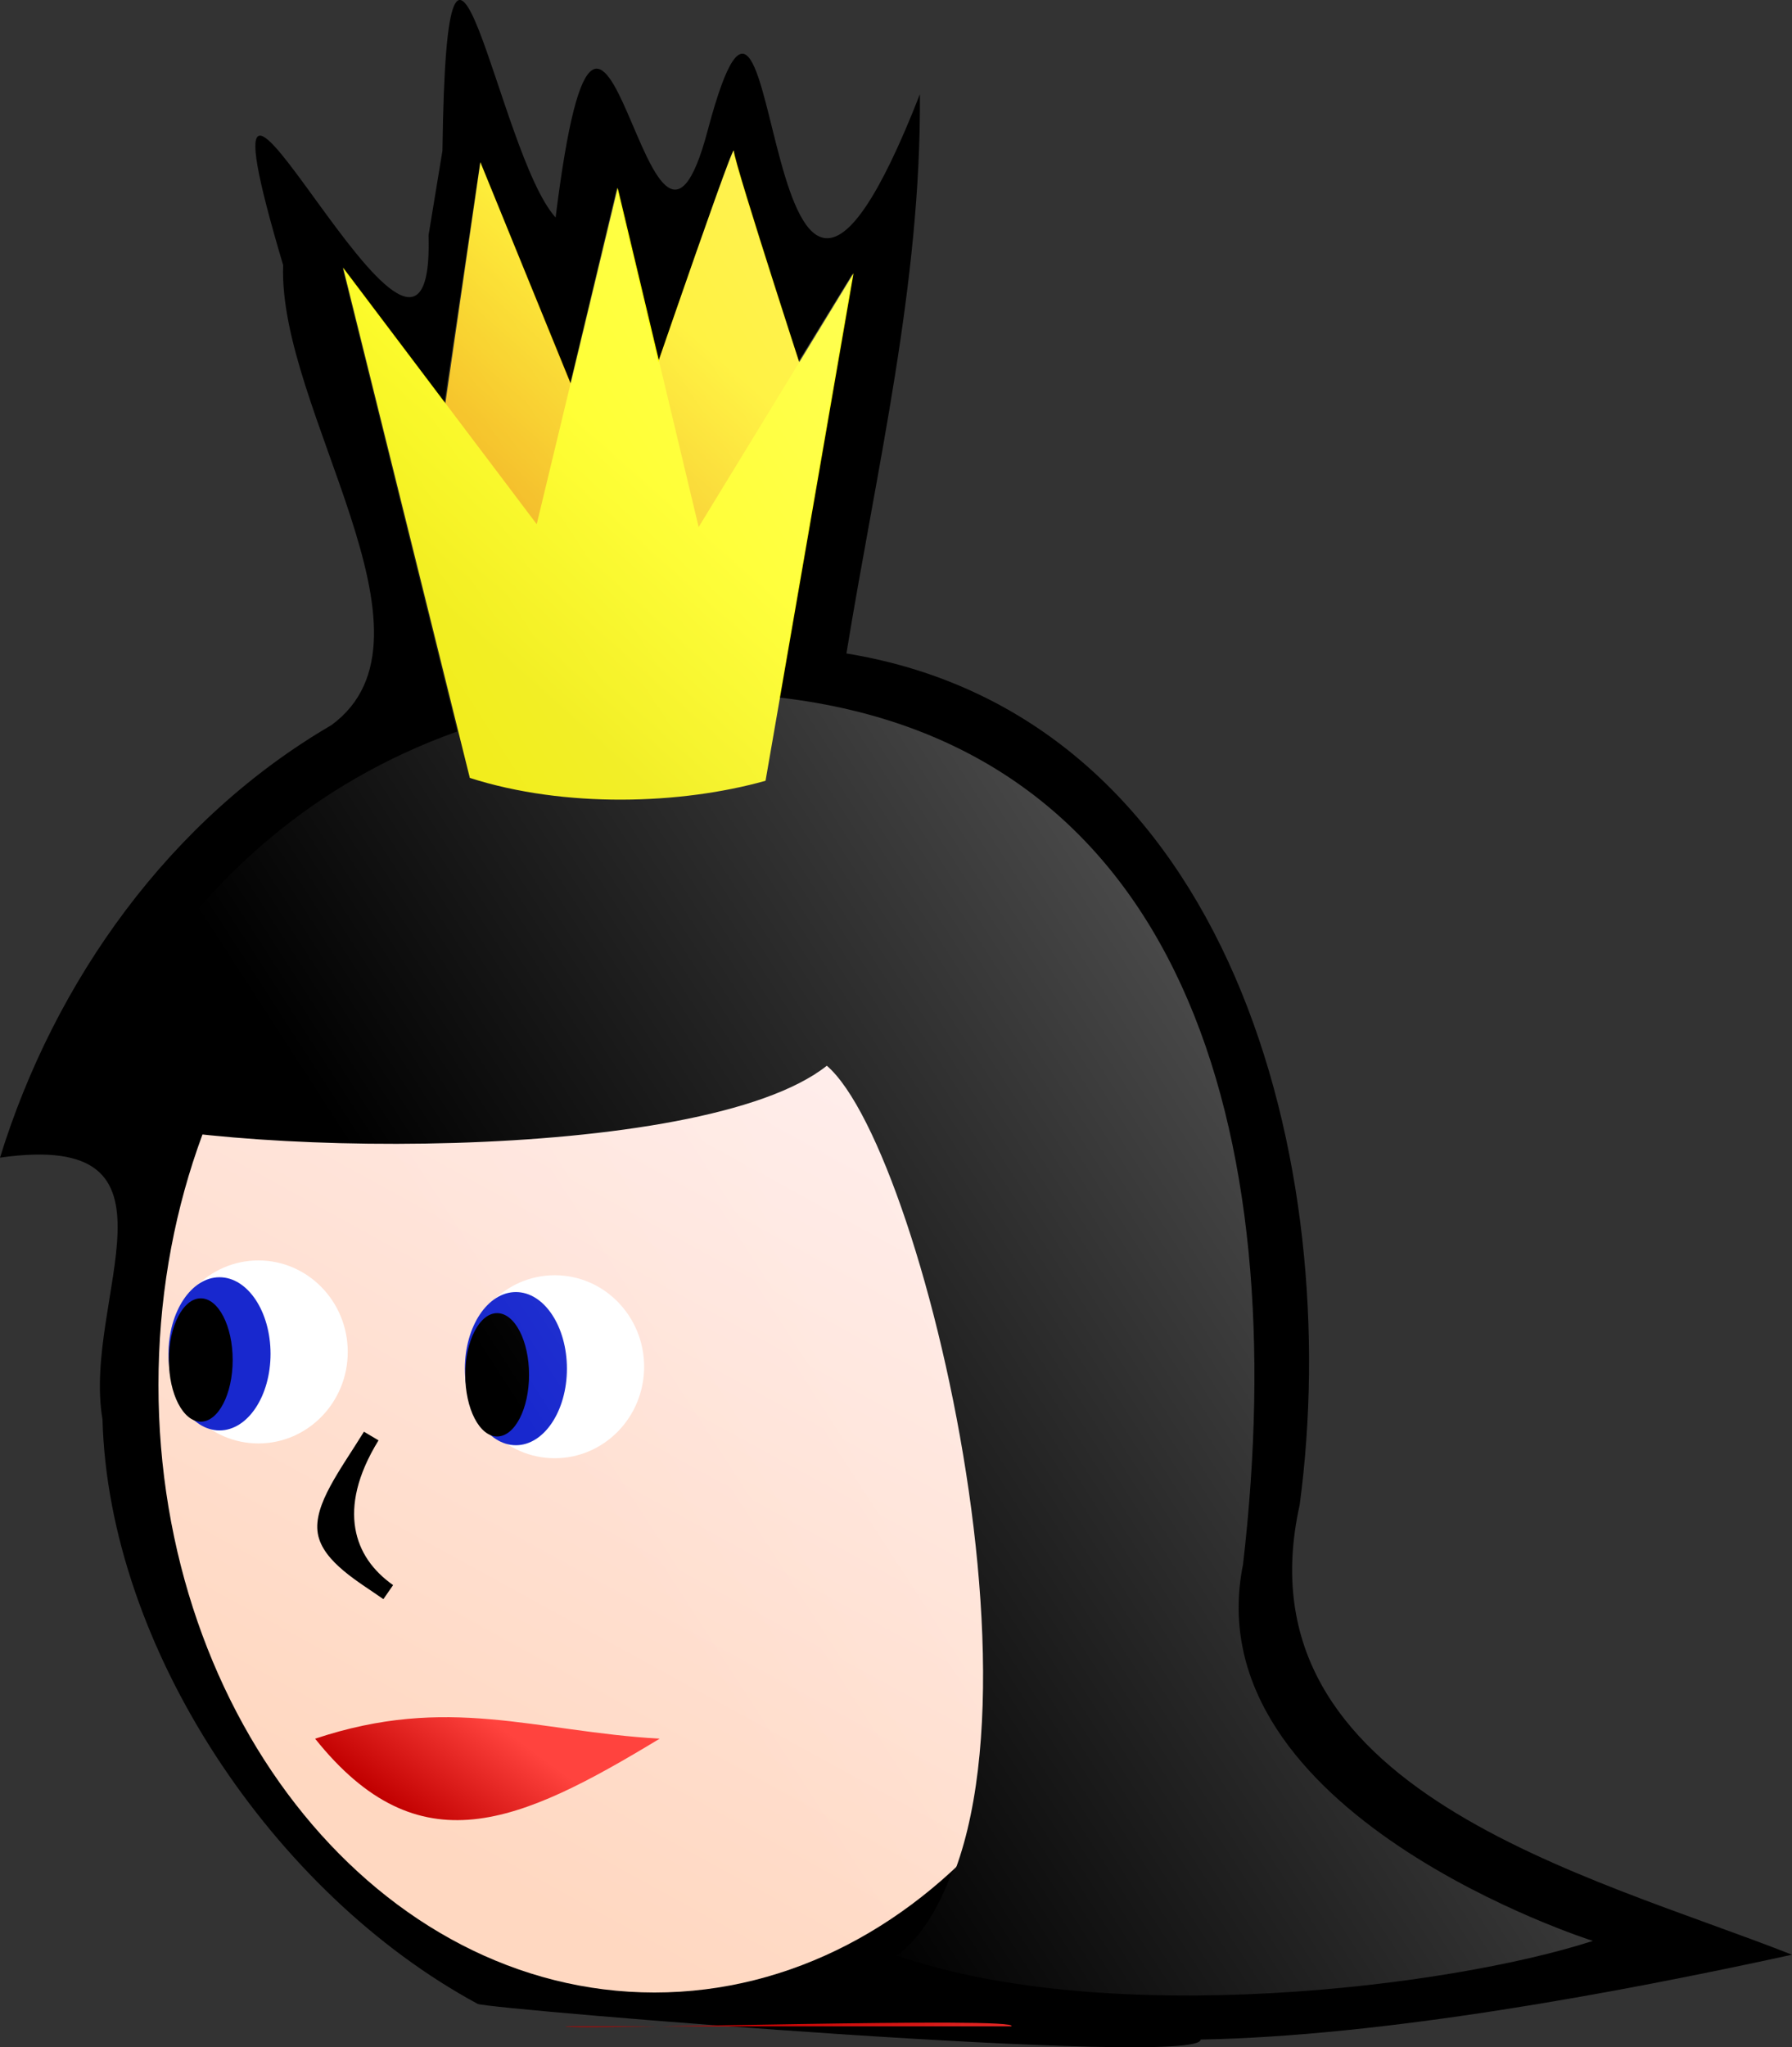 <?xml version="1.0"?>
<svg xmlns:rdf="http://www.w3.org/1999/02/22-rdf-syntax-ns#" xmlns="http://www.w3.org/2000/svg" xmlns:cc="http://creativecommons.org/ns#" xmlns:xlink="http://www.w3.org/1999/xlink" xmlns:dc="http://purl.org/dc/elements/1.1/" id="svg2" viewBox="0 0 617.46 705.23" version="1.0" y="0" x="0">
 <rect x="0" y="0" width="617.46" height="705.23" fill="#333333" stroke="none"/>
 <defs id="defs3">
  <linearGradient id="linearGradient6214">
   <stop id="stop6216" stop-color="#c10000" offset="0"/>
   <stop id="stop6218" stop-color="#ff433e" offset="1"/>
  </linearGradient>
  <linearGradient id="linearGradient1865" y2="85.362" gradientUnits="userSpaceOnUse" x2="698" y1="146.36" x1="632">
   <stop id="stop5419" stop-color="#f0a700" offset="0"/>
   <stop id="stop5421" stop-color="#ffed00" offset="1"/>
  </linearGradient>
  <linearGradient id="linearGradient1867" y2="160.36" gradientUnits="userSpaceOnUse" x2="708" y1="210.36" x1="653">
   <stop id="stop5409" stop-color="#f0eb00" offset="0"/>
   <stop id="stop5411" stop-color="#ff0" offset="1"/>
  </linearGradient>
  <linearGradient id="linearGradient2895" x1="-21.764" gradientUnits="userSpaceOnUse" y1="46.291" gradientTransform="matrix(10.122 0 0 10.122 1193.8 -531.85)" x2="-101.91" y2="98.109">
   <stop id="stop2582" stop-color="#fff" offset="0"/>
   <stop id="stop2584" stop-color="#fff" stop-opacity="0" offset="1"/>
  </linearGradient>
  <linearGradient id="linearGradient2905" x1="294.25" xlink:href="#linearGradient6214" gradientUnits="userSpaceOnUse" y1="346.33" gradientTransform="matrix(1.466 0 0 1.466 -289.69 119.17)" x2="312.09" y2="322.14"/>
  <linearGradient id="linearGradient2923" x1="356.44" gradientUnits="userSpaceOnUse" y1="437.5" gradientTransform="matrix(1.891 0 0 1.466 -520.4 -2.192)" x2="484.8" y2="256.18">
   <stop id="stop3859" stop-color="#ffd8c1" offset="0"/>
   <stop id="stop3861" stop-color="#ffeded" offset="1"/>
  </linearGradient>
  <linearGradient id="linearGradient2986" x1="298.99" xlink:href="#linearGradient6214" gradientUnits="userSpaceOnUse" y1="540.54" gradientTransform="matrix(1.466 0 0 1.466 -263.34 125.76)" x2="418.93" y2="580.13"/>
 </defs>
 <g id="layer1" transform="translate(21.606 332.62)"/>
 <g id="g2990">
  <path id="path1780" d="m147.66 81.017c2.52 84.923-88.816-119.87-50.103 10.303-1.799 50.06 58.153 128.01 16.633 158.47-55.562 32.4-95.298 87.88-114.19 148.99 68.059-9.661 28.172 48.66 35.314 90.118 2.083 78.442 58.728 163.3 129.31 201.41 5.031 1.938 249.53 22.017 249.05 12.267 63.001-1.173 142.71-15.897 203.79-29.225-69.48-27.43-191.57-56.48-169.64-154.96 15.53-116.06-23.01-271.51-156.17-293.29 10.41-63.99 25.8-127.44 25.31-192.64-57.47 146.89-46.03-89.28-73.08 12.331-20.79 78.979-35.65-105.03-52.44 30.14-19.98-22.106-37.47-142.1-38.99-23.033l-4.786 29.11z"/>
  <path id="path1782" d="m396.4 477.08c0 115.53-76.564 209.29-170.9 209.29-94.338 0-170.9-93.763-170.9-209.29s76.564-209.29 170.9-209.29c94.338 0 170.9 93.763 170.9 209.29z" fill="url(#linearGradient2923)"/>
  <path id="path1784" fill="url(#linearGradient2986)" d="m194.72 698.03c2.913 1.382 158.62-3.469 153.73 0h-153.73z"/>
  <path id="path1786" fill-rule="evenodd" d="m27.718 382.92s39.441-143.04 208.64-145.87c166.35-2.831 210.75 140.52 191.99 301.97-17.338 86.054 120.46 129.42 120.46 129.42-49.123 15.966-166.53 30.509-239.83 5.221 63.648-47.797 10.593-276.82-24.082-306.54-43.211 34.294-212.91 31.333-257.17 15.8z"/>
  <g id="g1788" transform="matrix(1.466 0 0 1.466 -289.69 119.17)">
   <path id="path1790" transform="translate(-4,-6)" fill="#fff" d="m353 245.86c0 11.868-9.408 21.5-21 21.5s-21-9.632-21-21.5 9.408-21.5 21-21.5 21 9.632 21 21.5z"/>
   <path id="path1792" transform="matrix(.571 0 0 .837 129.29 34.524)" fill="#1828ce" d="m353 245.86c0 11.868-9.408 21.5-21 21.5s-21-9.632-21-21.5 9.408-21.5 21-21.5 21 9.632 21 21.5z"/>
   <path id="path1794" transform="matrix(.357 0 0 .674 195.93 76.048)" d="m353 245.86c0 11.868-9.408 21.5-21 21.5s-21-9.632-21-21.5 9.408-21.5 21-21.5 21 9.632 21 21.5z"/>
  </g>
  <g id="g1796" transform="matrix(1.213 0 0 .982 -596.24 41.758)" fill-rule="evenodd">
   <path id="path1798" fill="url(#linearGradient1865)" d="m618 99.362 10-85 38 115s34-123 34-119 23 91 23 91l-18 70h-77l-10-72z"/>
   <path id="path1800" fill="url(#linearGradient1867)" d="m589 51.362 36 179c27 10.667 60 9.333 84 1l25-178-44 89-23-119-23 118-55-89.998z"/>
  </g>
  <g id="g1802" transform="matrix(1.466 0 0 1.466 -391.81 114.07)">
   <path id="path1804" transform="translate(-4,-6)" fill="#fff" d="m353 245.86c0 11.868-9.408 21.5-21 21.5s-21-9.632-21-21.5 9.408-21.5 21-21.5 21 9.632 21 21.5z"/>
   <path id="path1806" transform="matrix(.571 0 0 .837 129.29 34.524)" fill="#1828ce" d="m353 245.86c0 11.868-9.408 21.5-21 21.5s-21-9.632-21-21.5 9.408-21.5 21-21.5 21 9.632 21 21.5z"/>
   <path id="path1808" transform="matrix(.357 0 0 .674 195.93 76.048)" d="m353 245.86c0 11.868-9.408 21.5-21 21.5s-21-9.632-21-21.5 9.408-21.5 21-21.5 21 9.632 21 21.5z"/>
  </g>
  <path id="path1810" fill-rule="evenodd" fill="url(#linearGradient2905)" d="m108.58 598.94c35.742 44.677 70.207 29.359 118.71 0-43.4-2.553-72.76-15.318-118.71 0z"/>
  <path id="path1816" fill-rule="evenodd" d="m125.4 493.19c-8.016 13.026-17.557 25.21-15.894 35.053 1.663 9.843 14.596 16.949 22.592 22.624l3.349-4.837c-7.032-4.99-11.657-11.442-13.024-19.536-1.367-8.093 0.503-18.144 8-30.327l-5.023-2.977z"/>
  <path id="path1822" fill="url(#linearGradient2895)" d="m252.74 52.083c0-2.45-13.868 37.727-25.939 72.754l-14.23-60.104-16.13 67.374-31-76.231-12.34 82.881-35.11-46.504 39.54 159.74c-102.19 36.39-129.69 130.96-129.69 130.96 9.002 3.159 25.445 5.364 42.704 7.275-9.946 26.537-15.816 55.895-15.816 86.989 0 115.53 76.477 209.09 170.81 209.09 39.112 0 74.625-16.865 103.44-43.969-4.726 13.201-10.794 24.456-19.928 31.316 73.306 25.289 190.65 10.905 239.77-5.061 0 0-137.86-43.638-120.52-129.69 17.43-150.02-20.96-282.59-159.74-298.61l25.3-146.15-18.66 30.37c-6.92-21.33-22.46-69.248-22.46-72.437zm-57.887 645.93c-2.997-4.371 158.19-2.31 153.42 0h-153.42z"/>
 </g>
</svg>

